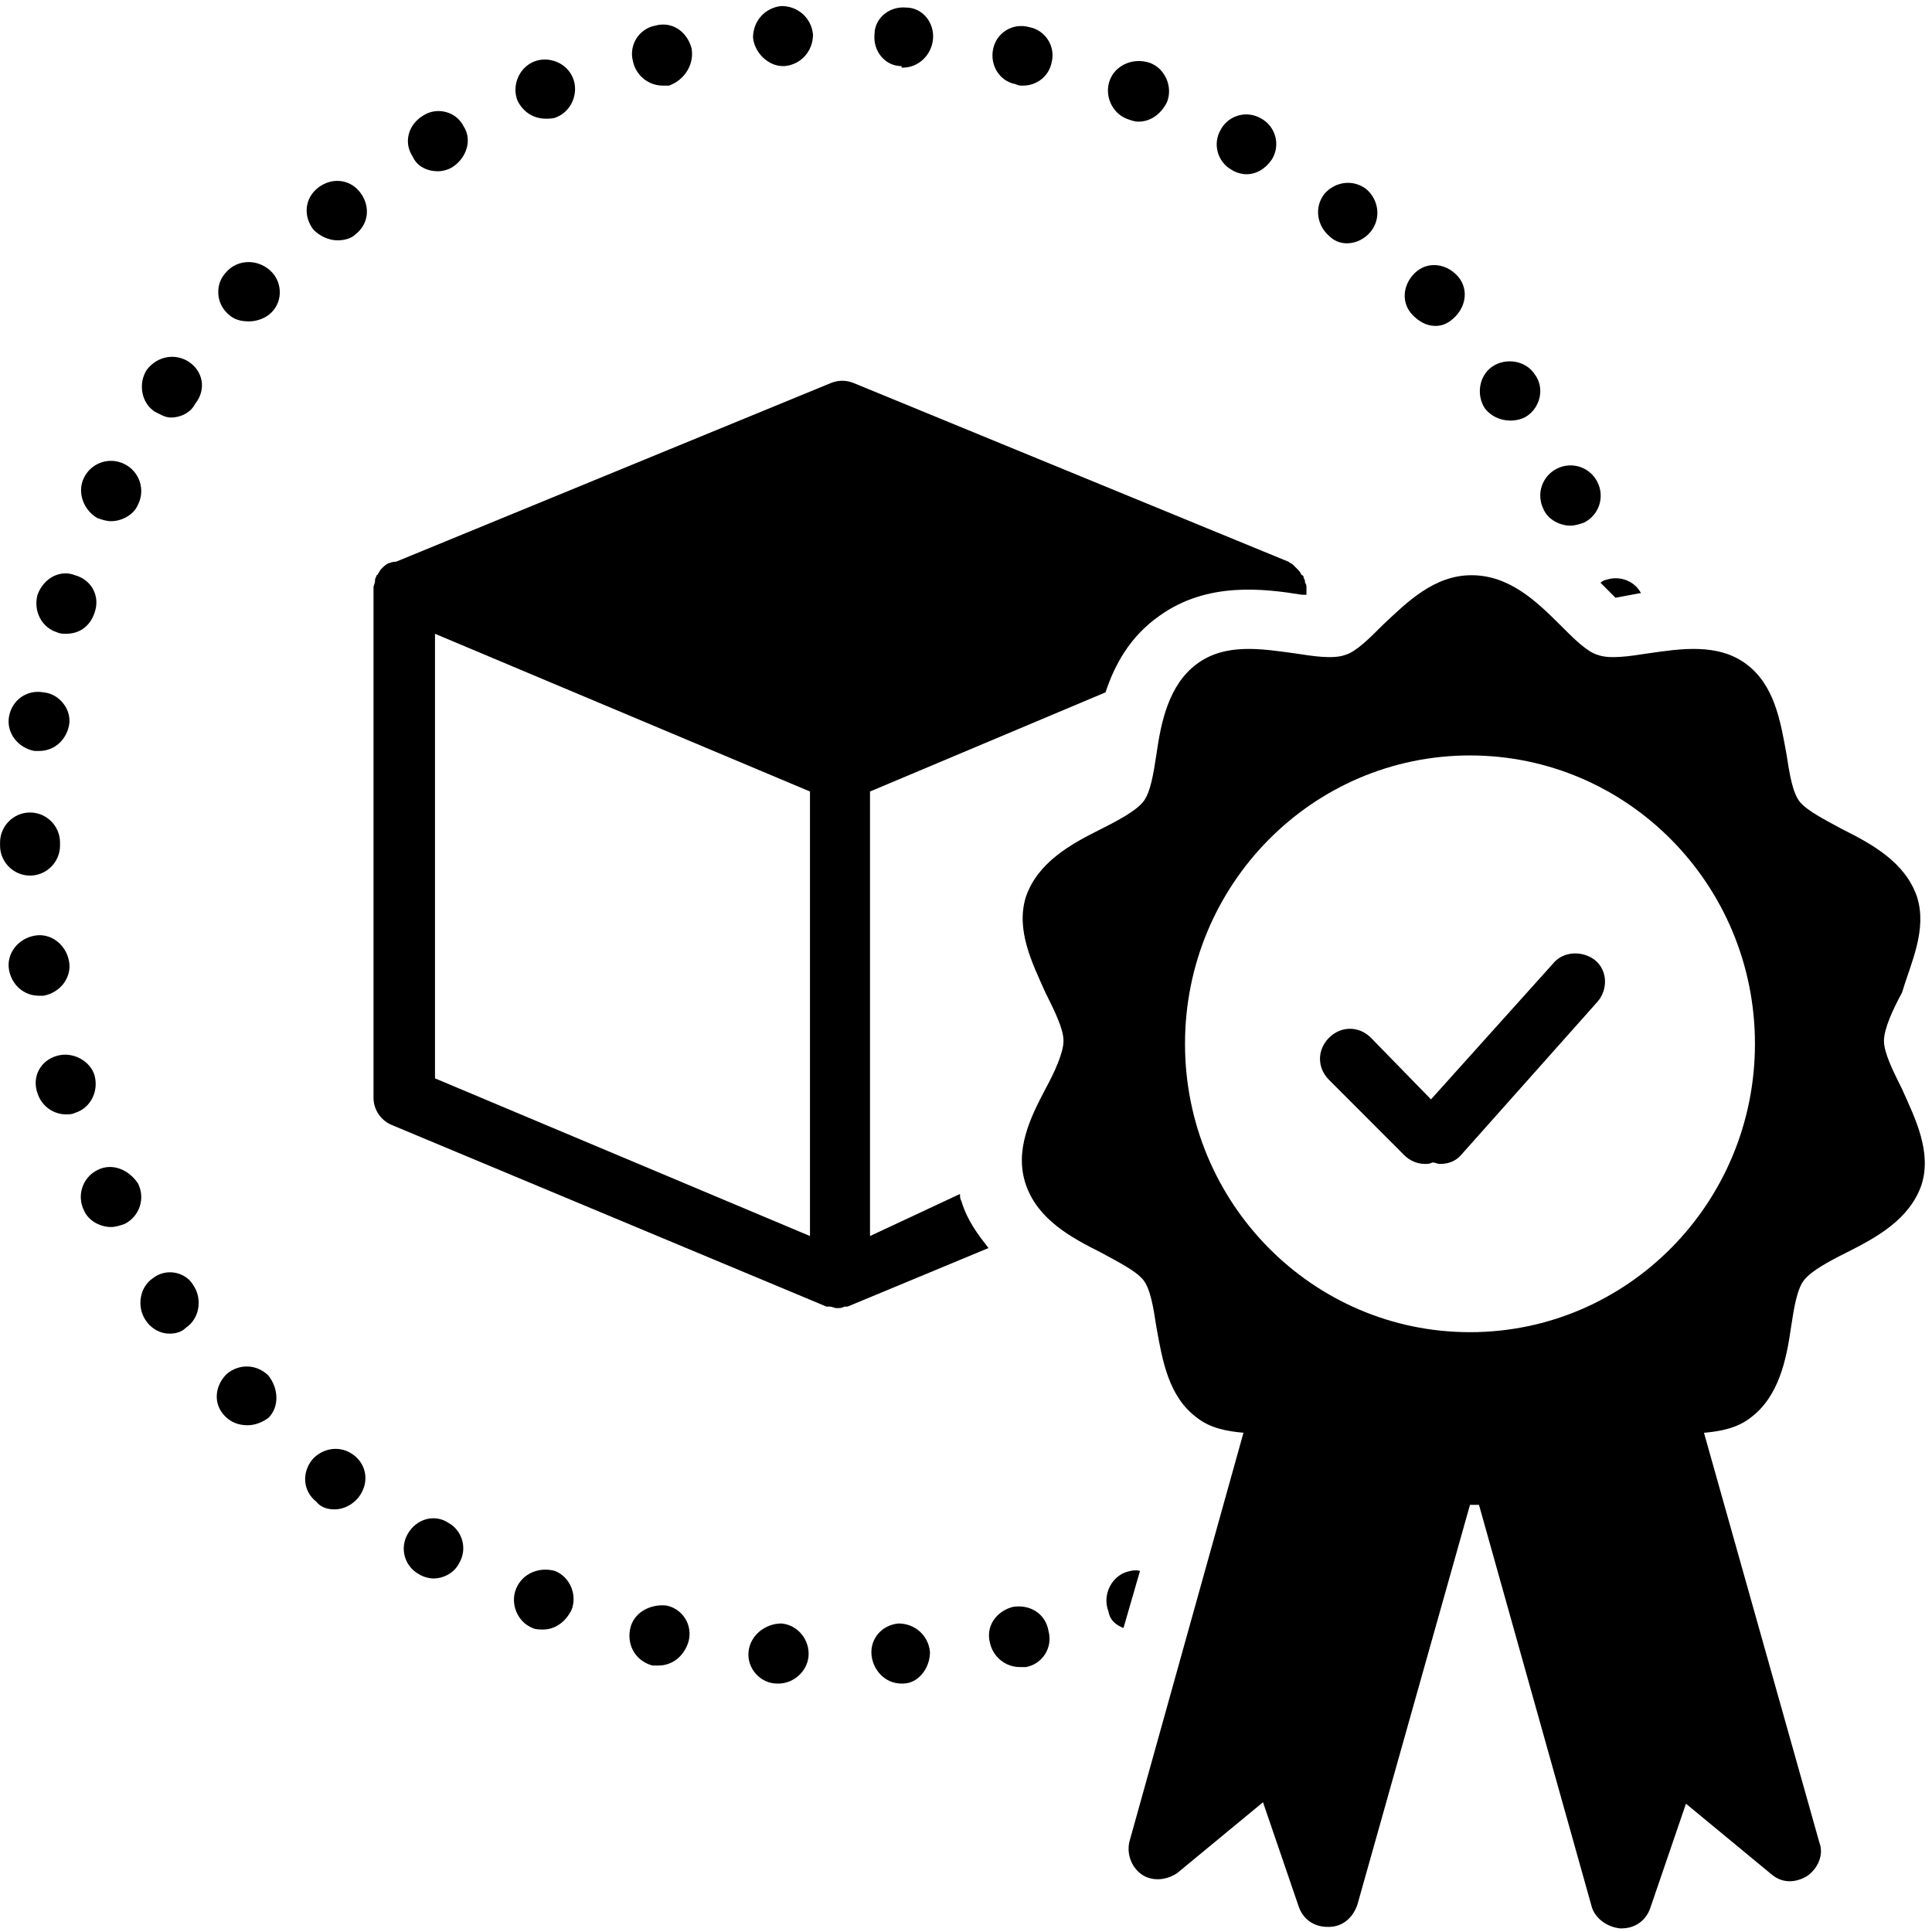<svg version="1.0" preserveAspectRatio="xMidYMid meet" height="200" viewBox="0 0 150 150" zoomAndPan="magnify" width="200" xmlns:xlink="http://www.w3.org/1999/xlink" xmlns="http://www.w3.org/2000/svg"><defs><clipPath id="6b64cfb8a3"><path clip-rule="nonzero" d="M 67 0.469 L 73 0.469 L 73 6 L 67 6 Z M 67 0.469"></path></clipPath><clipPath id="066f7c269c"><path clip-rule="nonzero" d="M 58 0.469 L 64 0.469 L 64 6 L 58 6 Z M 58 0.469"></path></clipPath><clipPath id="b2e9e2d36e"><path clip-rule="nonzero" d="M 79 44 L 150 44 L 150 149.719 L 79 149.719 Z M 79 44"></path></clipPath></defs><path fill-rule="nonzero" fill-opacity="1" d="M 30.164 43.727 C 30.164 43.844 30.164 43.844 30.164 43.727 C 29.934 43.844 29.816 43.961 29.699 44.078 C 29.699 44.078 29.582 44.195 29.582 44.195 C 29.465 44.312 29.465 44.426 29.348 44.543 C 29.348 44.543 29.348 44.66 29.234 44.66 C 29.234 44.777 29.117 44.895 29.117 45.012 C 29.117 45.012 29.117 45.129 29.117 45.129 C 29.117 45.242 29 45.477 29 45.594 L 29 85.238 C 29 86.172 29.582 86.988 30.398 87.336 L 64.168 101.445 C 64.168 101.445 64.285 101.445 64.285 101.445 C 64.285 101.445 64.402 101.445 64.402 101.445 C 64.637 101.445 64.75 101.562 64.984 101.562 C 65.219 101.562 65.336 101.562 65.566 101.445 C 65.566 101.445 65.684 101.445 65.684 101.445 C 65.684 101.445 65.801 101.445 65.801 101.445 L 76.746 96.898 C 75.93 95.848 75.117 94.801 74.652 93.285 C 74.535 93.051 74.535 92.934 74.535 92.699 L 67.547 95.965 L 67.547 61.453 L 85.832 53.754 C 86.527 51.656 87.695 49.441 90.023 47.809 C 93.75 45.129 98.176 45.711 101.086 46.176 C 101.203 46.176 101.32 46.176 101.434 46.176 L 101.434 45.711 C 101.434 45.477 101.434 45.359 101.32 45.242 C 101.32 45.242 101.32 45.129 101.32 45.129 C 101.32 45.012 101.203 44.895 101.203 44.777 C 101.203 44.777 101.203 44.66 101.086 44.66 C 100.969 44.543 100.969 44.426 100.852 44.312 C 100.852 44.312 100.738 44.195 100.738 44.195 C 100.621 44.078 100.504 43.961 100.387 43.844 C 100.27 43.727 100.156 43.727 100.039 43.613 L 66.266 29.734 C 65.684 29.504 65.102 29.504 64.52 29.734 L 30.746 43.613 C 30.398 43.609 30.281 43.727 30.164 43.727 Z M 33.773 49.207 L 62.887 61.453 L 62.887 95.965 L 33.773 83.723 Z M 33.773 49.207" fill="#000000"></path><path fill-rule="nonzero" fill-opacity="1" d="M 96.777 13.527 C 97.594 13.527 98.289 13.062 98.758 12.363 C 99.457 11.195 98.988 9.797 97.941 9.215 C 96.777 8.516 95.379 8.98 94.797 10.031 C 94.098 11.195 94.562 12.594 95.613 13.18 C 95.961 13.41 96.426 13.527 96.777 13.527 Z M 96.777 13.527" fill="#000000"></path><path fill-rule="nonzero" fill-opacity="1" d="M 7.574 90.836 C 6.406 91.418 5.941 92.816 6.523 93.984 C 6.875 94.801 7.805 95.266 8.621 95.266 C 8.969 95.266 9.32 95.148 9.668 95.031 C 10.832 94.449 11.301 93.051 10.715 91.883 C 10.02 90.836 8.738 90.25 7.574 90.836 Z M 7.574 90.836" fill="#000000"></path><path fill-rule="nonzero" fill-opacity="1" d="M 2.914 46.176 C 2.566 47.461 3.262 48.742 4.43 49.09 C 4.66 49.207 4.895 49.207 5.125 49.207 C 6.176 49.207 6.988 48.625 7.34 47.574 C 7.805 46.293 7.105 45.012 5.824 44.66 C 4.66 44.195 3.379 44.895 2.914 46.176 Z M 2.914 46.176" fill="#000000"></path><path fill-rule="nonzero" fill-opacity="1" d="M 88.391 9.445 C 89.324 9.445 90.141 8.863 90.605 7.93 C 91.07 6.766 90.488 5.367 89.324 4.898 C 88.043 4.434 86.645 5.016 86.18 6.184 C 85.715 7.348 86.297 8.746 87.461 9.215 C 87.809 9.332 88.043 9.445 88.391 9.445 Z M 88.391 9.445" fill="#000000"></path><path fill-rule="nonzero" fill-opacity="1" d="M 7.574 40.23 C 7.922 40.348 8.27 40.465 8.621 40.465 C 9.438 40.465 10.367 39.996 10.715 39.18 C 11.301 38.016 10.832 36.617 9.668 36.031 C 8.504 35.449 7.105 35.914 6.523 37.082 C 5.941 38.246 6.523 39.648 7.574 40.23 Z M 7.574 40.23" fill="#000000"></path><path fill-rule="nonzero" fill-opacity="1" d="M 3.379 77.309 C 4.66 77.074 5.594 75.91 5.359 74.629 C 5.125 73.344 3.961 72.41 2.68 72.645 C 1.398 72.879 0.469 74.043 0.703 75.328 C 0.934 76.492 1.867 77.309 3.031 77.309 C 3.148 77.309 3.262 77.309 3.379 77.309 Z M 3.379 77.309" fill="#000000"></path><path fill-rule="nonzero" fill-opacity="1" d="M 7.34 83.488 C 6.988 82.324 5.594 81.625 4.43 81.973 C 3.148 82.324 2.449 83.605 2.914 84.887 C 3.262 85.938 4.195 86.52 5.125 86.52 C 5.359 86.52 5.594 86.52 5.824 86.402 C 6.988 86.055 7.688 84.773 7.34 83.488 Z M 7.34 83.488" fill="#000000"></path><path fill-rule="nonzero" fill-opacity="1" d="M 4.66 65.648 C 4.66 65.648 4.66 65.531 4.66 65.531 C 4.66 65.531 4.66 65.414 4.66 65.414 C 4.66 64.133 3.613 63.082 2.332 63.082 C 1.051 63.082 0.004 64.133 0.004 65.414 C 0.004 65.414 0.004 65.531 0.004 65.531 C 0.004 65.531 0.004 65.648 0.004 65.648 C 0.004 66.93 1.051 67.98 2.332 67.98 C 3.613 67.98 4.66 66.93 4.66 65.648 Z M 4.66 65.648" fill="#000000"></path><path fill-rule="nonzero" fill-opacity="1" d="M 0.703 55.621 C 0.469 56.902 1.398 58.07 2.68 58.305 C 2.797 58.305 2.914 58.305 3.031 58.305 C 4.195 58.305 5.125 57.488 5.359 56.32 C 5.594 55.156 4.66 53.871 3.379 53.754 C 2.098 53.523 0.934 54.34 0.703 55.621 Z M 0.703 55.621" fill="#000000"></path><path fill-rule="nonzero" fill-opacity="1" d="M 79.426 6.648 C 80.473 6.648 81.406 5.949 81.637 4.898 C 81.988 3.617 81.172 2.336 79.891 2.102 C 78.609 1.75 77.328 2.566 77.098 3.852 C 76.863 5.016 77.562 6.301 78.844 6.531 C 79.074 6.648 79.191 6.648 79.426 6.648 Z M 79.426 6.648" fill="#000000"></path><path fill-rule="nonzero" fill-opacity="1" d="M 104.578 18.891 C 105.277 18.891 105.977 18.543 106.441 17.961 C 107.258 16.91 107.023 15.512 106.094 14.695 C 105.047 13.879 103.648 14.109 102.832 15.043 C 102.016 16.094 102.25 17.492 103.184 18.309 C 103.531 18.66 103.996 18.891 104.578 18.891 Z M 104.578 18.891" fill="#000000"></path><path fill-rule="nonzero" fill-opacity="1" d="M 112.965 24.605 C 113.895 23.672 114.012 22.273 113.082 21.34 C 112.148 20.406 110.75 20.293 109.82 21.223 C 108.887 22.156 108.773 23.555 109.703 24.488 C 110.168 24.953 110.75 25.305 111.449 25.305 C 112.031 25.305 112.5 25.07 112.965 24.605 Z M 112.965 24.605" fill="#000000"></path><path fill-rule="nonzero" fill-opacity="1" d="M 117.273 32.652 C 117.738 32.652 118.203 32.535 118.555 32.301 C 119.602 31.602 119.953 30.086 119.137 29.035 C 118.438 27.988 116.922 27.754 115.875 28.453 C 114.828 29.152 114.594 30.668 115.293 31.719 C 115.758 32.301 116.457 32.652 117.273 32.652 Z M 117.273 32.652" fill="#000000"></path><path fill-rule="nonzero" fill-opacity="1" d="M 127.289 46.059 C 127.289 46.059 127.406 46.059 127.406 46.059 C 126.938 45.129 125.773 44.66 124.727 45.012 C 124.609 45.012 124.375 45.129 124.262 45.242 C 124.609 45.594 125.074 46.059 125.426 46.41 C 126.008 46.293 126.707 46.176 127.289 46.059 Z M 127.289 46.059" fill="#000000"></path><path fill-rule="nonzero" fill-opacity="1" d="M 120.883 36.383 C 119.719 36.965 119.254 38.363 119.836 39.531 C 120.184 40.348 121.117 40.812 121.93 40.812 C 122.281 40.812 122.629 40.695 122.98 40.578 C 124.145 39.996 124.609 38.598 124.027 37.43 C 123.445 36.266 122.047 35.801 120.883 36.383 Z M 120.883 36.383" fill="#000000"></path><path fill-rule="nonzero" fill-opacity="1" d="M 26.207 18.66 C 26.672 18.66 27.254 18.543 27.602 18.191 C 28.652 17.375 28.766 15.977 27.953 14.926 C 27.137 13.879 25.738 13.762 24.691 14.578 C 23.645 15.395 23.527 16.793 24.344 17.844 C 24.809 18.309 25.508 18.66 26.207 18.66 Z M 26.207 18.66" fill="#000000"></path><path fill-rule="nonzero" fill-opacity="1" d="M 72.203 128.266 C 72.09 126.98 71.039 126.047 69.758 126.047 C 68.477 126.164 67.547 127.215 67.664 128.496 C 67.781 129.664 68.711 130.711 69.992 130.711 C 70.109 130.711 70.109 130.711 70.109 130.711 C 71.273 130.711 72.203 129.547 72.203 128.266 Z M 72.203 128.266" fill="#000000"></path><g clip-path="url(#6b64cfb8a3)"><path fill-rule="nonzero" fill-opacity="1" d="M 70.109 5.25 C 71.273 5.25 72.32 4.316 72.438 3.035 C 72.555 1.75 71.621 0.586 70.34 0.586 C 69.062 0.469 67.895 1.402 67.895 2.684 C 67.781 3.969 68.711 5.133 69.992 5.133 C 69.992 5.25 69.992 5.25 70.109 5.25 Z M 70.109 5.25" fill="#000000"></path></g><g clip-path="url(#066f7c269c)"><path fill-rule="nonzero" fill-opacity="1" d="M 60.91 5.133 C 62.191 5.016 63.121 3.969 63.121 2.684 C 63.004 1.402 61.957 0.469 60.676 0.469 C 59.395 0.586 58.465 1.637 58.465 2.918 C 58.578 4.082 59.629 5.133 60.793 5.133 C 60.793 5.133 60.793 5.133 60.91 5.133 Z M 60.91 5.133" fill="#000000"></path></g><path fill-rule="nonzero" fill-opacity="1" d="M 58.113 128.266 C 57.996 129.547 59.047 130.711 60.328 130.711 C 60.441 130.711 60.441 130.711 60.441 130.711 C 61.609 130.711 62.656 129.781 62.773 128.613 C 62.887 127.332 61.957 126.164 60.676 126.047 C 59.395 126.047 58.23 126.98 58.113 128.266 Z M 58.113 128.266" fill="#000000"></path><path fill-rule="nonzero" fill-opacity="1" d="M 78.609 124.766 C 77.328 125.117 76.516 126.281 76.863 127.562 C 77.098 128.613 78.027 129.43 79.191 129.43 C 79.309 129.43 79.543 129.43 79.656 129.43 C 80.938 129.195 81.754 127.914 81.406 126.633 C 81.172 125.23 79.891 124.531 78.609 124.766 Z M 78.609 124.766" fill="#000000"></path><path fill-rule="nonzero" fill-opacity="1" d="M 53.688 3.734 C 53.34 2.449 52.176 1.637 50.895 1.984 C 49.613 2.219 48.797 3.5 49.148 4.781 C 49.379 5.832 50.312 6.648 51.477 6.648 C 51.594 6.648 51.824 6.648 51.941 6.648 C 53.223 6.184 53.922 4.898 53.688 3.734 Z M 53.688 3.734" fill="#000000"></path><path fill-rule="nonzero" fill-opacity="1" d="M 48.914 126.516 C 48.68 127.797 49.379 128.965 50.66 129.312 C 50.777 129.312 51.012 129.312 51.125 129.312 C 52.176 129.312 53.105 128.613 53.457 127.449 C 53.805 126.164 52.988 124.883 51.707 124.648 C 50.43 124.531 49.148 125.23 48.914 126.516 Z M 48.914 126.516" fill="#000000"></path><path fill-rule="nonzero" fill-opacity="1" d="M 20.848 106.809 C 19.918 105.875 18.52 105.875 17.586 106.691 C 16.656 107.625 16.539 109.023 17.473 109.957 C 17.938 110.426 18.52 110.656 19.219 110.656 C 19.801 110.656 20.383 110.426 20.848 110.074 C 21.664 109.258 21.664 107.859 20.848 106.809 Z M 20.848 106.809" fill="#000000"></path><path fill-rule="nonzero" fill-opacity="1" d="M 25.973 117.188 C 26.672 117.188 27.371 116.836 27.836 116.254 C 28.652 115.203 28.535 113.805 27.484 112.988 C 26.438 112.172 25.039 112.406 24.227 113.34 C 23.41 114.387 23.527 115.789 24.574 116.605 C 24.926 117.07 25.508 117.188 25.973 117.188 Z M 25.973 117.188" fill="#000000"></path><path fill-rule="nonzero" fill-opacity="1" d="M 17.586 21.105 C 16.656 22.039 16.773 23.555 17.703 24.371 C 18.168 24.84 18.754 24.953 19.336 24.953 C 19.918 24.953 20.617 24.723 21.082 24.254 C 22.012 23.324 21.895 21.809 20.965 20.992 C 19.918 20.059 18.402 20.176 17.586 21.105 Z M 17.586 21.105" fill="#000000"></path><path fill-rule="nonzero" fill-opacity="1" d="M 11.883 99.23 C 10.832 99.93 10.602 101.445 11.301 102.496 C 11.766 103.195 12.465 103.543 13.164 103.543 C 13.629 103.543 14.094 103.43 14.441 103.078 C 15.492 102.379 15.723 100.863 15.027 99.812 C 14.441 98.766 12.93 98.414 11.883 99.23 Z M 11.883 99.23" fill="#000000"></path><path fill-rule="nonzero" fill-opacity="1" d="M 14.676 28.102 C 13.629 27.402 12.23 27.637 11.414 28.688 C 10.715 29.734 10.949 31.25 11.996 31.949 C 12.465 32.184 12.812 32.418 13.277 32.418 C 13.977 32.418 14.793 32.066 15.141 31.367 C 16.074 30.203 15.723 28.805 14.676 28.102 Z M 14.676 28.102" fill="#000000"></path><path fill-rule="nonzero" fill-opacity="1" d="M 31.68 119.051 C 30.98 120.219 31.445 121.617 32.492 122.199 C 32.844 122.434 33.309 122.551 33.66 122.551 C 34.473 122.551 35.289 122.086 35.637 121.383 C 36.336 120.219 35.871 118.82 34.824 118.238 C 33.773 117.535 32.379 117.887 31.68 119.051 Z M 31.68 119.051" fill="#000000"></path><path fill-rule="nonzero" fill-opacity="1" d="M 40.062 123.367 C 39.598 124.531 40.18 125.934 41.344 126.398 C 41.578 126.516 41.926 126.516 42.16 126.516 C 43.09 126.516 43.906 125.934 44.371 125 C 44.84 123.832 44.258 122.434 43.09 121.969 C 41.809 121.617 40.527 122.199 40.062 123.367 Z M 40.062 123.367" fill="#000000"></path><path fill-rule="nonzero" fill-opacity="1" d="M 42.391 9.215 C 42.625 9.215 42.977 9.215 43.207 9.098 C 44.371 8.633 44.953 7.23 44.488 6.066 C 44.023 4.898 42.625 4.316 41.461 4.781 C 40.297 5.25 39.715 6.648 40.18 7.816 C 40.645 8.746 41.461 9.215 42.391 9.215 Z M 42.391 9.215" fill="#000000"></path><path fill-rule="nonzero" fill-opacity="1" d="M 34.008 13.297 C 34.355 13.297 34.824 13.18 35.172 12.945 C 36.219 12.246 36.688 10.848 35.988 9.797 C 35.406 8.633 33.891 8.281 32.844 8.98 C 31.68 9.68 31.328 11.078 32.027 12.129 C 32.379 12.945 33.191 13.297 34.008 13.297 Z M 34.008 13.297" fill="#000000"></path><g clip-path="url(#b2e9e2d36e)"><path fill-rule="nonzero" fill-opacity="1" d="M 148.832 69.613 C 147.902 66.93 145.34 65.531 143.008 64.367 C 141.73 63.668 140.332 62.969 139.75 62.27 C 139.168 61.566 138.934 60.051 138.699 58.535 C 138.234 55.973 137.77 53.172 135.555 51.539 C 133.344 49.906 130.434 50.375 127.988 50.723 C 126.473 50.957 124.961 51.191 124.027 50.84 C 123.211 50.605 122.164 49.559 121.117 48.508 C 119.254 46.645 117.156 44.66 114.246 44.66 C 111.332 44.66 109.238 46.758 107.375 48.508 C 106.328 49.559 105.277 50.605 104.465 50.84 C 103.531 51.191 102.016 50.957 100.504 50.723 C 97.941 50.375 95.148 49.906 92.934 51.539 C 90.723 53.172 90.141 56.086 89.789 58.535 C 89.559 60.051 89.324 61.566 88.742 62.27 C 88.16 62.969 86.879 63.668 85.48 64.367 C 83.152 65.531 80.59 66.93 79.656 69.613 C 78.844 72.18 80.125 74.742 81.172 77.074 C 81.871 78.477 82.57 79.875 82.57 80.809 C 82.57 81.738 81.871 83.254 81.172 84.539 C 80.008 86.754 78.727 89.32 79.656 92 C 80.59 94.684 83.152 96.082 85.48 97.246 C 86.762 97.949 88.16 98.648 88.742 99.348 C 89.324 100.047 89.559 101.562 89.789 103.078 C 90.254 105.645 90.723 108.441 92.934 110.074 C 93.98 110.891 95.262 111.125 96.543 111.238 L 87.695 142.957 C 87.461 143.887 87.809 144.938 88.625 145.52 C 89.441 146.105 90.605 145.988 91.422 145.406 L 98.059 139.926 L 100.852 148.086 C 101.203 149.02 102.016 149.602 103.066 149.602 C 103.066 149.602 103.066 149.602 103.184 149.602 C 104.23 149.602 105.047 148.902 105.395 147.852 L 114.129 116.836 C 114.246 116.836 114.363 116.836 114.477 116.836 C 114.594 116.836 114.711 116.836 114.828 116.836 L 123.562 147.969 C 123.793 148.902 124.727 149.602 125.773 149.719 C 125.773 149.719 125.773 149.719 125.891 149.719 C 126.938 149.719 127.754 149.137 128.105 148.203 L 130.898 140.039 L 137.535 145.52 C 138.352 146.219 139.398 146.219 140.332 145.637 C 141.145 145.055 141.613 144.004 141.262 143.074 L 132.297 111.242 C 133.578 111.125 134.859 110.891 135.906 110.074 C 138.117 108.441 138.699 105.527 139.051 103.078 C 139.281 101.562 139.516 100.047 140.098 99.348 C 140.68 98.648 141.961 97.949 143.359 97.25 C 145.688 96.082 148.25 94.684 149.184 92 C 149.996 89.438 148.715 86.871 147.668 84.539 C 146.969 83.141 146.27 81.738 146.27 80.809 C 146.27 79.875 146.969 78.359 147.668 77.074 C 148.367 74.742 149.648 72.18 148.832 69.613 Z M 114.129 103.43 C 101.902 103.43 92.004 93.398 92.004 81.039 C 92.004 68.68 101.902 58.652 114.129 58.652 C 126.355 58.652 136.254 68.68 136.254 81.039 C 136.254 93.398 126.355 103.43 114.129 103.43 Z M 114.129 103.43" fill="#000000"></path></g><path fill-rule="nonzero" fill-opacity="1" d="M 120.535 74.859 L 111.102 85.355 L 106.441 80.574 C 105.512 79.641 104.113 79.641 103.184 80.574 C 102.25 81.508 102.25 82.906 103.184 83.84 L 109.004 89.668 C 109.469 90.137 110.055 90.367 110.637 90.367 C 110.867 90.367 110.984 90.367 111.219 90.254 C 111.449 90.254 111.566 90.367 111.801 90.367 C 112.5 90.367 113.082 90.137 113.547 89.551 L 124.027 77.777 C 124.844 76.844 124.844 75.328 123.793 74.512 C 122.863 73.812 121.348 73.812 120.535 74.859 Z M 120.535 74.859" fill="#000000"></path><path fill-rule="nonzero" fill-opacity="1" d="M 87.227 126.398 L 88.508 121.969 C 88.16 121.852 87.695 121.969 87.344 122.086 C 86.18 122.551 85.598 123.949 86.062 125.117 C 86.18 125.816 86.645 126.164 87.227 126.398 Z M 87.227 126.398" fill="#000000"></path></svg>